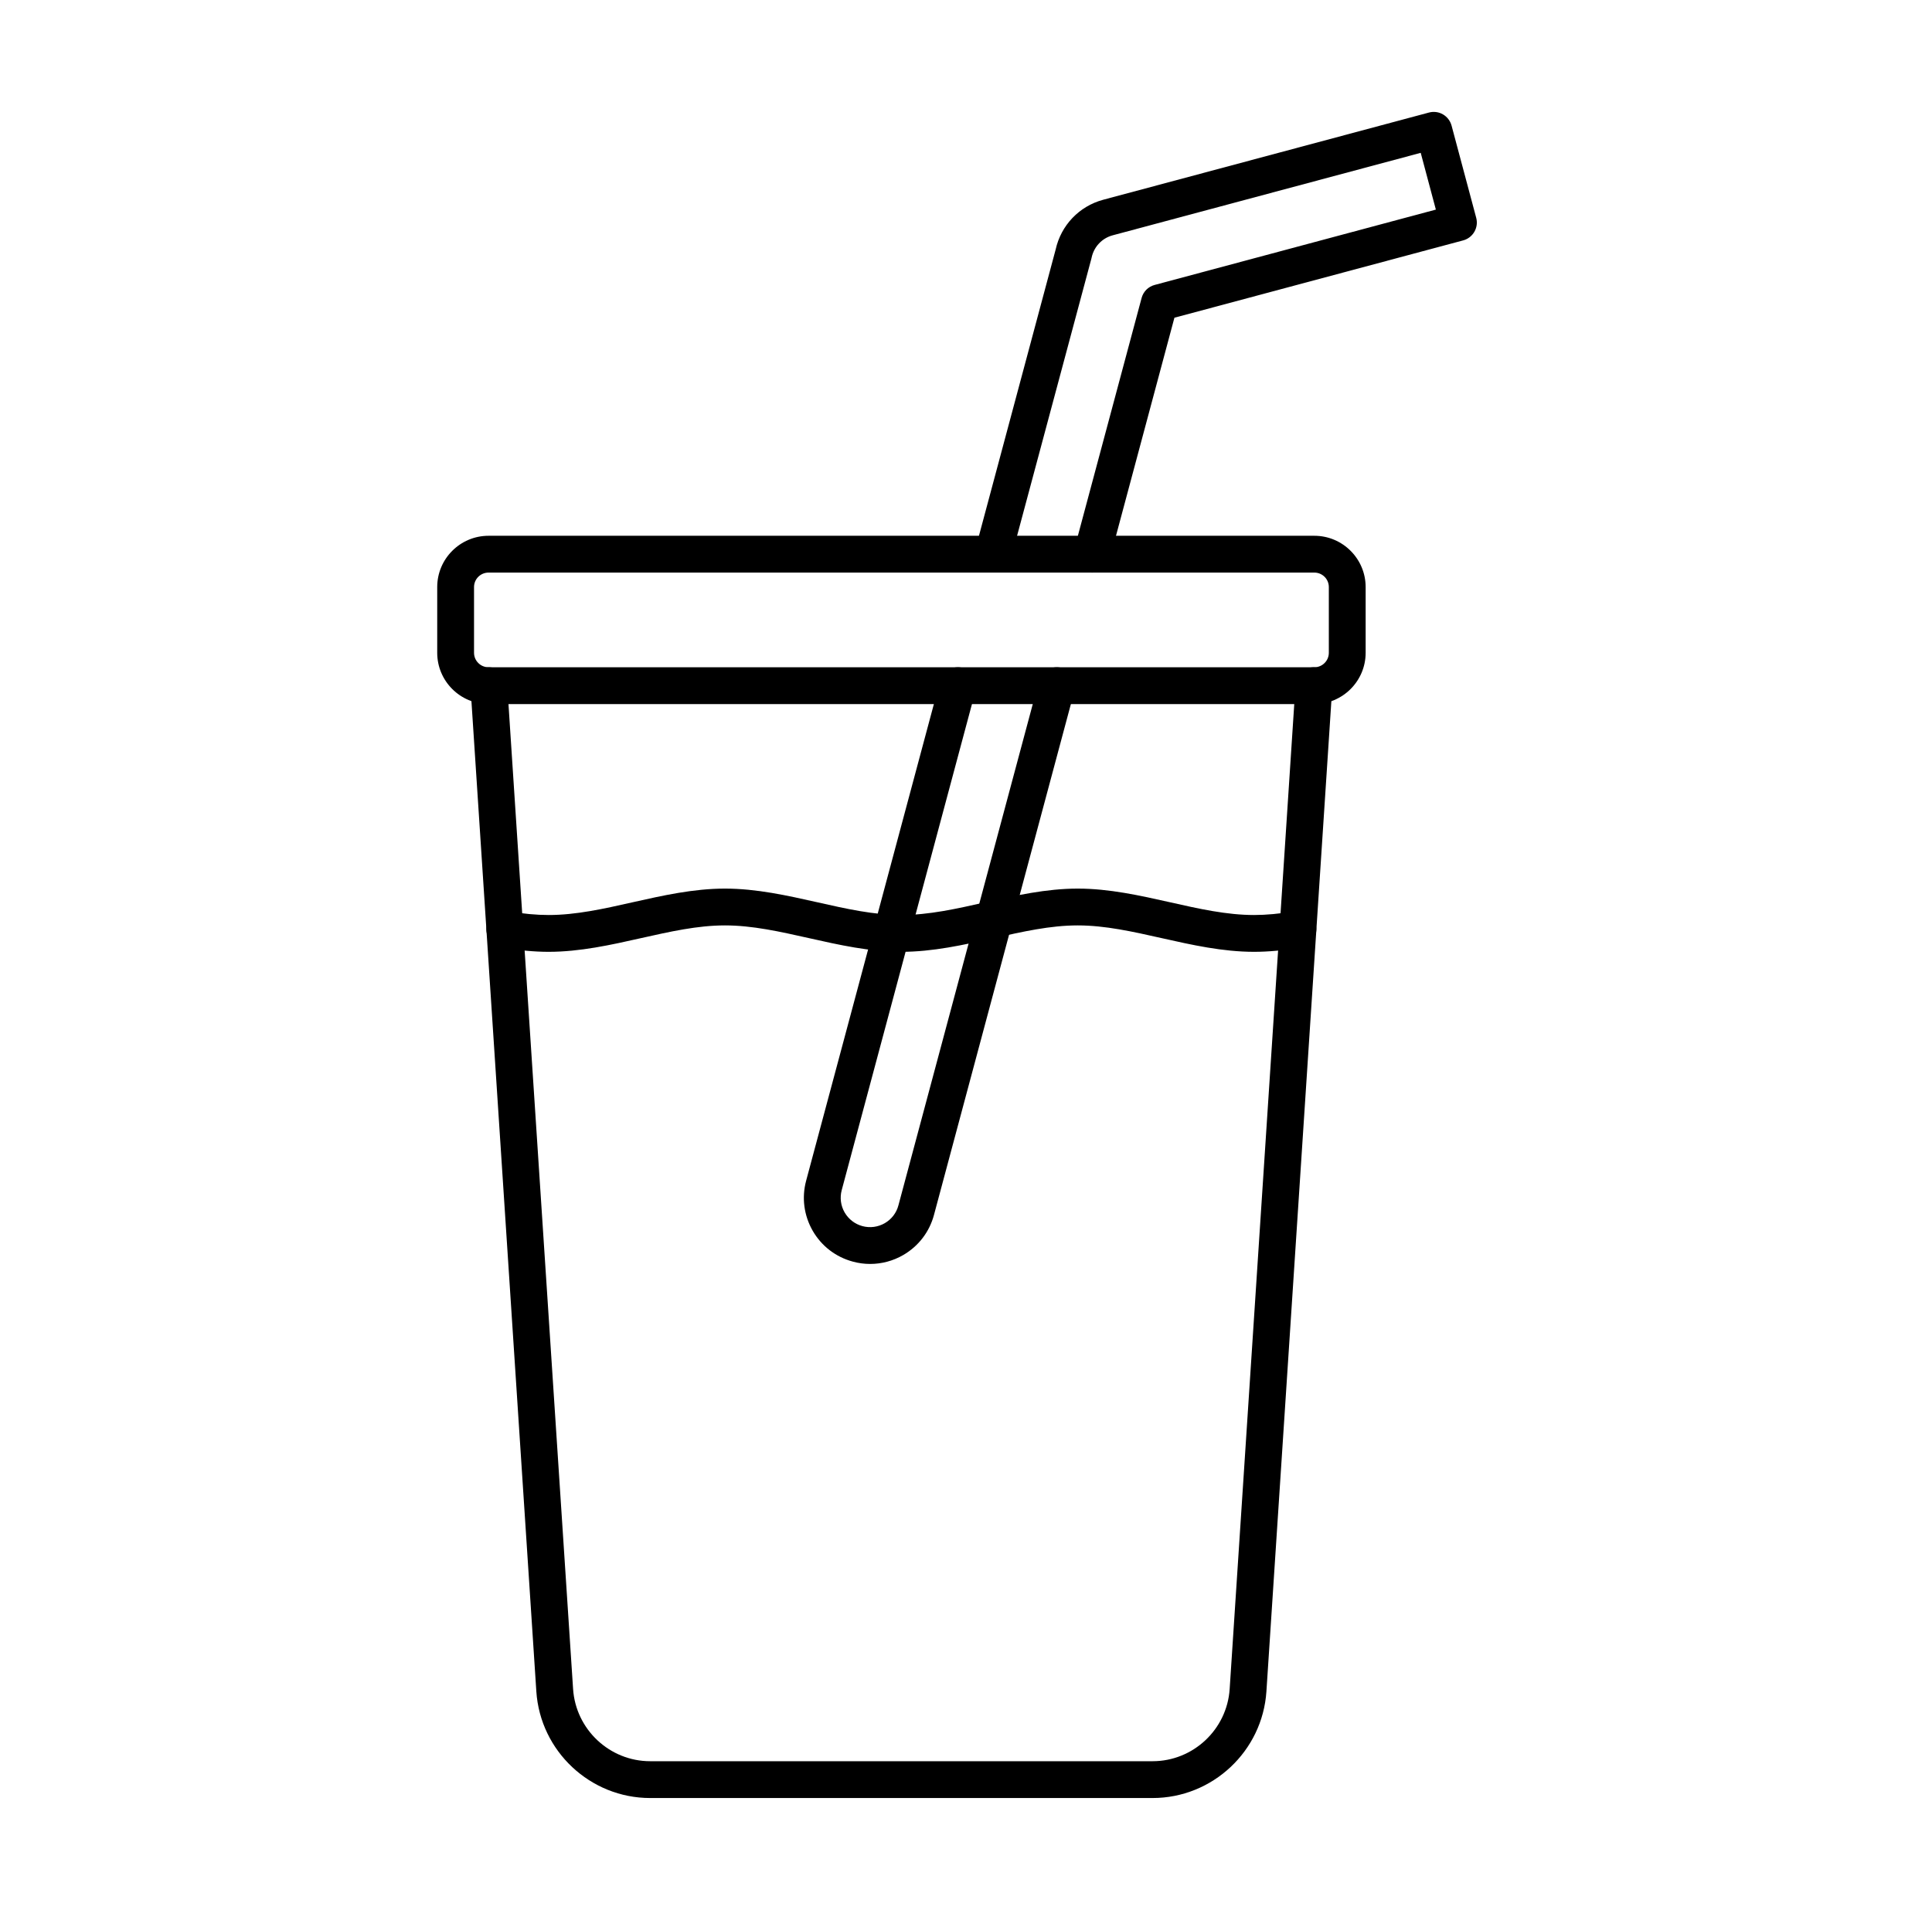 <svg width="89" height="88" viewBox="0 0 89 88" fill="none" xmlns="http://www.w3.org/2000/svg">
<path fill-rule="evenodd" clip-rule="evenodd" d="M53.095 82.844H29.951C27.192 82.844 24.889 80.686 24.707 77.932L21.674 31.648C21.642 31.18 21.997 30.777 22.463 30.746C22.93 30.716 23.334 31.069 23.364 31.537L26.4 77.821C26.524 79.686 28.082 81.148 29.951 81.148H53.095C54.964 81.148 56.524 79.686 56.646 77.821L59.681 31.537C59.711 31.069 60.116 30.714 60.582 30.746C61.051 30.777 61.404 31.18 61.374 31.648L58.339 77.932C58.158 80.686 55.854 82.844 53.095 82.844Z" fill="black"/>
<path fill-rule="evenodd" clip-rule="evenodd" d="M57.772 43.855C56.324 43.855 54.901 43.536 53.523 43.226C52.178 42.924 50.908 42.638 49.648 42.638C48.387 42.638 47.117 42.924 45.772 43.226C44.394 43.536 42.971 43.855 41.523 43.855C40.074 43.855 38.65 43.536 37.274 43.226C35.929 42.924 34.657 42.638 33.397 42.638C32.138 42.638 30.867 42.924 29.521 43.226C28.145 43.536 26.72 43.855 25.272 43.855C24.622 43.855 23.915 43.79 23.114 43.656C22.652 43.578 22.34 43.142 22.418 42.679C22.496 42.218 22.932 41.905 23.395 41.984C24.102 42.103 24.715 42.159 25.272 42.159C26.533 42.159 27.803 41.875 29.148 41.571C30.526 41.262 31.948 40.942 33.397 40.942C34.846 40.942 36.27 41.262 37.646 41.571C38.991 41.875 40.263 42.159 41.523 42.159C42.783 42.159 44.053 41.875 45.399 41.571C46.776 41.262 48.2 40.942 49.648 40.942C51.096 40.942 52.519 41.262 53.896 41.571C55.242 41.875 56.512 42.159 57.772 42.159C58.329 42.159 58.944 42.103 59.65 41.984C60.112 41.905 60.55 42.218 60.627 42.679C60.705 43.142 60.392 43.578 59.931 43.656C59.131 43.79 58.424 43.855 57.772 43.855Z" fill="black"/>
<path fill-rule="evenodd" clip-rule="evenodd" d="M22.505 26.382C22.137 26.382 21.837 26.68 21.837 27.048L21.837 30.078C21.837 30.445 22.137 30.744 22.505 30.744H60.548C60.915 30.744 61.214 30.445 61.214 30.078L61.214 27.048C61.214 26.68 60.915 26.382 60.548 26.382L22.505 26.382ZM60.548 32.44H22.505C21.201 32.44 20.141 31.38 20.141 30.078L20.141 27.048C20.141 25.746 21.201 24.686 22.505 24.686H60.548C61.85 24.686 62.91 25.746 62.91 27.048L62.91 30.078C62.91 31.38 61.85 32.44 60.548 32.44Z" fill="black"/>
<path fill-rule="evenodd" clip-rule="evenodd" d="M50.306 26.382C50.233 26.382 50.159 26.371 50.085 26.352C49.632 26.232 49.364 25.765 49.486 25.313L52.59 13.728C52.668 13.434 52.897 13.207 53.189 13.129L66.145 9.657L65.447 7.042L51.261 10.841C50.765 10.973 50.392 11.369 50.286 11.873C50.283 11.887 50.279 11.901 50.276 11.917L46.567 25.753C46.447 26.205 45.982 26.474 45.53 26.352C45.078 26.232 44.809 25.765 44.929 25.313L48.63 11.496C48.878 10.378 49.715 9.5 50.823 9.203L65.829 5.185C66.046 5.127 66.278 5.157 66.472 5.27C66.666 5.383 66.809 5.569 66.868 5.786L68.004 10.037C68.124 10.489 67.855 10.954 67.403 11.076L54.101 14.639L51.124 25.753C51.023 26.131 50.68 26.382 50.306 26.382ZM40.086 58.236C39.821 58.236 39.556 58.202 39.295 58.131C38.507 57.921 37.849 57.418 37.441 56.713C37.035 56.008 36.925 55.186 37.136 54.4L43.306 31.373C43.428 30.921 43.892 30.652 44.344 30.772C44.797 30.894 45.065 31.359 44.943 31.811L38.774 54.838C38.682 55.186 38.729 55.552 38.91 55.865C39.092 56.177 39.383 56.4 39.731 56.494C40.081 56.587 40.445 56.538 40.758 56.358C41.071 56.177 41.295 55.886 41.387 55.536L47.862 31.373C47.984 30.921 48.449 30.652 48.901 30.772C49.353 30.894 49.622 31.359 49.5 31.811L43.026 55.974C42.816 56.76 42.312 57.418 41.608 57.826C41.138 58.098 40.614 58.236 40.086 58.236Z" fill="black"/>
</svg>
